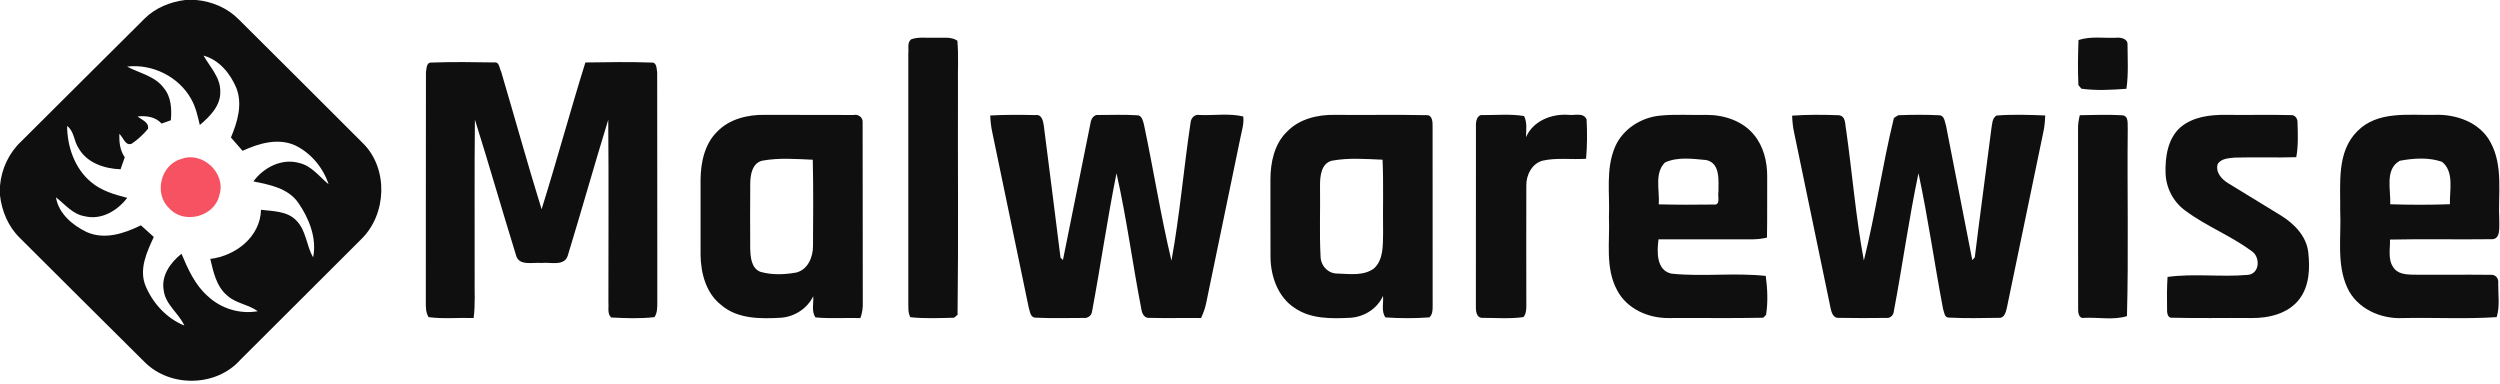 <?xml version="1.0" encoding="UTF-8" ?>
<!DOCTYPE svg PUBLIC "-//W3C//DTD SVG 1.1//EN" "http://www.w3.org/Graphics/SVG/1.1/DTD/svg11.dtd">
<svg width="794pt" height="122pt" viewBox="0 0 794 122" version="1.1" xmlns="http://www.w3.org/2000/svg">
<g id="#0f0f0f0ff">
<path fill="#0f0f0f" opacity="1.00" d=" M 58.80 0.00 L 62.33 0.00 C 67.38 0.46 72.28 2.55 75.85 6.19 C 89.04 19.33 102.26 32.44 115.41 45.63 C 123.38 53.69 122.81 68.00 114.83 75.87 C 102.03 88.71 89.14 101.46 76.32 114.29 C 68.68 122.89 54.10 123.12 46.00 115.06 C 32.74 101.95 19.57 88.75 6.34 75.60 C 2.67 72.05 0.60 67.15 0.00 62.12 L 0.00 59.00 C 0.46 53.64 2.85 48.53 6.79 44.86 C 19.85 31.89 32.86 18.86 45.93 5.90 C 49.37 2.48 54.04 0.60 58.80 0.00 M 64.64 17.66 C 66.69 21.27 70.03 24.59 69.96 29.03 C 70.13 33.58 66.66 36.99 63.46 39.70 C 62.77 36.91 62.20 34.02 60.74 31.50 C 56.85 24.38 48.38 20.19 40.36 21.15 C 44.33 23.28 49.25 24.14 52.05 27.99 C 54.41 30.84 54.57 34.69 54.26 38.20 C 53.28 38.55 52.30 38.90 51.32 39.24 C 49.31 37.05 46.51 36.72 43.70 36.98 C 45.00 38.11 47.37 38.75 47.01 40.92 C 45.50 42.69 43.79 44.33 41.85 45.63 C 39.83 46.50 39.09 43.53 37.90 42.51 C 37.82 45.12 38.10 47.75 39.62 49.95 C 39.18 51.22 38.74 52.49 38.29 53.76 C 33.18 53.59 27.59 51.75 24.95 47.04 C 23.44 44.84 23.59 41.68 21.32 40.01 C 21.34 46.63 23.77 53.62 29.01 57.90 C 32.25 60.61 36.39 61.81 40.41 62.84 C 37.28 66.93 32.15 70.00 26.87 68.67 C 23.07 68.05 20.64 64.89 17.78 62.67 C 18.58 67.81 23.05 71.54 27.49 73.68 C 33.18 76.26 39.49 74.16 44.75 71.56 C 46.12 72.79 47.48 74.02 48.85 75.26 C 46.62 80.06 44.05 85.54 46.25 90.85 C 48.54 96.32 52.98 101.18 58.55 103.39 C 56.73 99.41 52.51 96.73 51.98 92.14 C 51.16 87.49 54.18 83.34 57.64 80.60 C 59.70 85.47 61.93 90.51 66.00 94.07 C 70.19 98.01 76.19 99.85 81.87 98.84 C 78.92 96.69 74.99 96.40 72.23 93.92 C 68.74 91.05 67.77 86.41 66.79 82.23 C 74.83 81.26 82.66 75.25 82.90 66.63 C 86.71 67.10 91.18 67.00 94.06 69.98 C 97.28 73.14 97.26 77.99 99.45 81.73 C 100.69 75.64 98.14 69.30 94.70 64.35 C 91.43 59.74 85.65 58.66 80.48 57.62 C 83.76 53.14 89.58 50.16 95.14 51.79 C 99.03 52.72 101.42 56.12 104.36 58.52 C 102.65 53.28 98.75 48.58 93.75 46.18 C 88.30 43.71 82.18 45.53 77.04 47.90 C 75.80 46.50 74.57 45.09 73.34 43.67 C 75.41 38.77 77.10 33.15 75.07 27.95 C 73.16 23.37 69.61 18.99 64.64 17.66 Z" />
<path fill="#0f0f0f" opacity="1.00" d=" M 289.38 12.49 C 291.80 11.61 294.47 12.12 297.00 11.98 C 299.35 12.11 301.96 11.53 304.06 12.91 C 304.48 17.60 304.15 22.32 304.25 27.02 C 304.16 51.34 304.43 75.67 304.12 99.98 C 303.84 100.21 303.30 100.67 303.02 100.91 C 298.40 101.02 293.74 101.23 289.14 100.75 C 288.31 99.29 288.53 97.58 288.48 95.98 C 288.51 69.65 288.51 43.32 288.48 16.99 C 288.68 15.53 288.03 13.54 289.38 12.49 Z" />
<path fill="#0f0f0f" opacity="1.00" d=" M 660.13 12.72 C 663.98 11.44 668.11 12.16 672.10 11.99 C 673.51 11.82 675.79 12.27 675.70 14.11 C 675.72 18.80 676.04 23.54 675.35 28.20 C 670.60 28.55 665.77 28.82 661.05 28.17 C 660.81 27.89 660.34 27.32 660.10 27.03 C 659.88 22.27 659.96 17.49 660.13 12.72 Z" />
<path fill="#0f0f0f" opacity="1.00" d=" M 135.28 23.00 C 135.49 21.90 135.34 19.82 136.98 19.87 C 143.68 19.62 150.41 19.72 157.12 19.83 C 158.63 19.67 158.62 21.79 159.16 22.74 C 163.48 37.30 167.51 51.95 172.01 66.46 C 176.86 50.98 181.08 35.32 185.92 19.84 C 192.94 19.74 199.99 19.61 207.00 19.87 C 208.64 19.79 208.50 21.87 208.72 22.96 C 208.79 47.32 208.71 71.68 208.76 96.04 C 208.74 97.63 208.80 99.34 207.86 100.72 C 203.31 101.25 198.66 101.07 194.08 100.83 C 192.81 99.53 193.38 97.59 193.23 95.97 C 193.23 76.66 193.34 57.34 193.18 38.03 C 188.77 52.38 184.71 66.84 180.32 81.20 C 179.24 84.69 174.71 83.18 171.98 83.52 C 169.26 83.23 164.72 84.64 163.86 80.96 C 159.43 66.66 155.32 52.27 150.83 37.99 C 150.64 54.66 150.80 71.34 150.75 88.02 C 150.67 92.34 151.00 96.70 150.42 101.00 C 145.66 100.85 140.86 101.34 136.13 100.73 C 135.20 99.31 135.25 97.57 135.24 95.95 C 135.29 71.64 135.21 47.32 135.28 23.00 Z" />
<path fill="#0f0f0f" opacity="1.00" d=" M 692.42 40.51 C 696.40 37.07 701.95 36.41 707.03 36.48 C 713.92 36.57 720.81 36.38 727.69 36.56 C 728.94 36.46 729.75 37.76 729.69 38.89 C 729.80 42.57 729.97 46.29 729.29 49.92 C 722.78 50.13 716.27 49.87 709.77 50.05 C 707.87 50.26 705.53 50.29 704.35 52.06 C 703.56 54.72 705.60 56.95 707.71 58.22 C 713.33 61.68 718.98 65.10 724.60 68.55 C 728.70 71.14 732.49 75.00 733.09 80.03 C 733.69 85.15 733.49 90.87 730.20 95.11 C 726.64 99.67 720.51 101.07 715.00 101.01 C 706.61 100.92 698.22 101.13 689.84 100.91 C 688.34 101.08 688.21 99.12 688.26 98.10 C 688.20 94.71 688.20 91.33 688.41 87.95 C 696.86 86.80 705.46 88.05 713.94 87.30 C 717.73 86.92 717.93 81.65 715.19 79.79 C 708.56 74.88 700.71 71.85 694.08 66.92 C 690.25 64.17 687.91 59.66 687.78 54.96 C 687.64 49.88 688.45 44.10 692.42 40.51 Z" />
<path fill="#0f0f0f" opacity="1.00" d=" M 227.80 41.79 C 231.68 37.77 237.51 36.38 242.93 36.48 C 252.32 36.53 261.70 36.46 271.08 36.52 C 272.57 36.17 274.11 37.28 273.97 38.86 C 274.05 57.90 273.95 76.95 274.02 95.99 C 274.08 97.70 273.87 99.41 273.26 101.02 C 268.50 100.88 263.73 101.25 259.00 100.81 C 257.64 98.88 258.46 96.31 258.28 94.11 C 256.35 98.01 252.39 100.57 248.08 100.91 C 241.62 101.28 234.30 101.37 229.09 96.90 C 224.26 93.18 222.59 86.85 222.50 81.01 C 222.48 72.99 222.50 64.97 222.50 56.96 C 222.57 51.55 223.79 45.70 227.80 41.79 M 242.06 51.04 C 239.00 51.79 238.35 55.28 238.28 57.98 C 238.21 64.98 238.24 71.98 238.27 78.98 C 238.36 81.65 238.59 85.16 241.47 86.32 C 245.15 87.39 249.18 87.23 252.93 86.55 C 256.60 85.61 258.23 81.61 258.21 78.13 C 258.27 69.00 258.34 59.86 258.14 50.73 C 252.80 50.50 247.34 50.05 242.06 51.04 Z" />
<path fill="#0f0f0f" opacity="1.00" d=" M 314.50 36.68 C 319.32 36.40 324.15 36.46 328.98 36.55 C 330.89 36.28 331.31 38.49 331.51 39.89 C 333.25 53.87 335.12 67.83 336.82 81.82 C 337.01 82.01 337.39 82.39 337.59 82.58 C 340.53 68.07 343.42 53.54 346.36 39.03 C 346.52 37.74 347.46 36.24 348.99 36.52 C 353.03 36.50 357.08 36.37 361.12 36.61 C 362.64 36.56 362.98 38.34 363.30 39.46 C 366.35 53.87 368.64 68.46 372.05 82.79 C 374.72 68.26 375.93 53.48 378.14 38.87 C 378.24 37.50 379.47 36.20 380.95 36.52 C 385.56 36.72 390.35 35.92 394.85 36.99 C 395.16 39.31 394.36 41.60 393.93 43.86 C 390.31 61.29 386.68 78.72 383.10 96.16 C 382.77 97.85 382.18 99.46 381.45 101.01 C 375.96 100.94 370.47 101.10 364.98 100.95 C 363.63 101.13 362.80 99.75 362.58 98.62 C 359.74 84.13 357.86 69.43 354.60 55.03 C 351.67 69.62 349.56 84.38 346.82 99.01 C 346.64 100.31 345.36 101.16 344.09 100.98 C 339.00 100.99 333.90 101.13 328.82 100.89 C 327.13 100.76 327.12 98.79 326.70 97.57 C 322.82 79.09 319.05 60.59 315.17 42.12 C 314.77 40.33 314.56 38.51 314.50 36.68 Z" />
<path fill="#0f0f0f" opacity="1.00" d=" M 408.75 41.82 C 412.66 37.74 418.56 36.36 424.04 36.48 C 433.74 36.58 443.44 36.37 453.14 36.58 C 454.82 36.47 455.04 38.70 454.99 39.92 C 455.02 58.96 454.98 78.01 455.01 97.05 C 455.01 98.37 455.04 99.83 453.97 100.80 C 449.34 101.14 444.65 101.13 440.03 100.81 C 438.60 98.88 439.48 96.22 439.24 93.98 C 437.43 98.02 433.36 100.59 429.00 100.92 C 422.96 101.22 416.33 101.39 411.13 97.77 C 405.91 94.35 403.63 87.90 403.51 81.88 C 403.46 73.57 403.52 65.25 403.49 56.94 C 403.50 51.54 404.74 45.70 408.75 41.82 M 419.24 58.92 C 419.36 66.41 419.02 73.92 419.41 81.41 C 419.43 84.36 421.80 86.95 424.82 86.88 C 428.65 87.00 433.06 87.69 436.36 85.27 C 439.45 82.45 439.19 77.86 439.27 74.03 C 439.16 66.26 439.44 58.49 439.10 50.72 C 433.74 50.50 428.25 50.05 422.95 51.05 C 419.58 51.95 419.23 56.01 419.24 58.92 Z" />
<path fill="#0f0f0f" opacity="1.00" d=" M 468.76 39.98 C 468.69 38.61 469.09 36.29 470.97 36.55 C 475.32 36.58 479.74 36.13 484.05 36.86 C 485.08 38.96 484.71 41.35 484.65 43.60 C 486.82 38.46 492.67 36.13 497.97 36.46 C 499.93 36.79 502.88 35.57 503.90 37.92 C 504.12 42.08 504.10 46.27 503.74 50.42 C 499.18 50.75 494.54 50.02 490.04 51.00 C 486.58 51.85 484.69 55.58 484.76 58.93 C 484.72 71.62 484.75 84.30 484.76 96.99 C 484.76 98.28 484.72 99.66 483.85 100.71 C 479.60 101.31 475.25 100.95 470.97 100.95 C 468.81 101.11 468.68 98.56 468.74 97.01 C 468.77 78.00 468.73 58.99 468.76 39.98 Z" />
<path fill="#0f0f0f" opacity="1.00" d=" M 512.91 46.72 C 515.32 41.05 521.09 37.36 527.12 36.73 C 532.05 36.23 537.03 36.60 541.99 36.49 C 547.60 36.47 553.55 38.42 557.15 42.92 C 560.11 46.56 561.28 51.34 561.26 55.96 C 561.22 62.46 561.31 68.96 561.19 75.46 C 558.18 76.22 555.07 75.99 552.02 76.01 C 543.59 76.00 535.17 75.99 526.75 76.01 C 526.23 79.85 526.00 85.90 530.87 86.91 C 540.80 87.94 550.87 86.55 560.80 87.63 C 561.35 91.71 561.54 95.90 560.91 99.98 C 560.69 100.22 560.25 100.68 560.02 100.91 C 549.99 101.13 539.95 100.93 529.91 101.01 C 523.47 101.07 516.69 98.09 513.61 92.20 C 509.74 85.08 511.33 76.71 511.00 68.98 C 511.32 61.57 509.92 53.75 512.91 46.72 M 528.81 51.60 C 525.34 55.01 527.17 60.56 526.82 64.90 C 532.62 65.05 538.43 65.04 544.23 64.96 C 546.61 65.26 545.44 62.30 545.78 60.93 C 545.77 57.41 546.45 51.83 541.90 50.83 C 537.62 50.44 532.83 49.74 528.81 51.60 Z" />
<path fill="#0f0f0f" opacity="1.00" d=" M 569.18 36.73 C 574.14 36.37 579.13 36.42 584.09 36.60 C 586.32 36.96 585.94 39.52 586.32 41.19 C 588.29 55.03 589.40 69.02 591.96 82.75 C 595.68 67.77 597.85 52.43 601.51 37.45 C 601.86 37.24 602.54 36.81 602.88 36.60 C 607.18 36.42 611.51 36.40 615.82 36.60 C 617.66 36.64 617.62 38.77 618.08 40.02 C 620.82 54.22 623.65 68.41 626.40 82.61 C 626.60 82.39 626.99 81.96 627.19 81.74 C 628.86 68.09 630.75 54.46 632.47 40.81 C 632.73 39.38 632.68 37.58 634.08 36.69 C 639.22 36.29 644.41 36.47 649.56 36.67 C 649.50 38.50 649.34 40.32 648.93 42.11 C 645.06 60.70 641.23 79.30 637.35 97.90 C 637.07 99.12 636.54 101.08 634.94 100.94 C 629.61 101.02 624.26 101.14 618.94 100.87 C 617.51 100.92 617.48 99.04 617.11 98.09 C 614.38 83.76 612.37 69.28 609.31 55.01 C 606.24 69.57 604.23 84.35 601.46 98.97 C 601.38 100.09 600.31 101.13 599.16 100.97 C 594.08 101.02 589.00 101.06 583.93 100.95 C 582.30 101.12 581.69 99.26 581.42 98.00 C 577.53 79.40 573.72 60.79 569.83 42.19 C 569.42 40.40 569.24 38.56 569.18 36.73 Z" />
<path fill="#0f0f0f" opacity="1.00" d=" M 659.99 41.00 C 659.94 39.51 660.19 38.04 660.54 36.59 C 665.03 36.51 669.55 36.35 674.05 36.61 C 676.24 36.85 675.63 39.50 675.77 41.00 C 675.57 60.80 676.06 80.62 675.52 100.40 C 671.28 101.72 666.39 100.74 661.91 100.95 C 660.24 101.28 659.96 99.27 660.02 98.12 C 659.97 79.08 660.02 60.04 659.99 41.00 Z" />
<path fill="#0f0f0f" opacity="1.00" d=" M 748.69 41.67 C 755.07 35.17 764.83 36.63 773.07 36.48 C 779.94 36.17 787.60 38.80 790.98 45.18 C 795.13 52.75 793.34 61.70 793.77 69.94 C 793.70 72.08 794.36 76.28 791.04 75.97 C 780.38 76.11 769.72 75.85 759.06 76.09 C 759.15 79.01 758.33 82.33 760.11 84.90 C 761.34 86.88 763.86 87.17 765.98 87.24 C 774.33 87.32 782.68 87.18 791.04 87.28 C 792.61 87.13 793.65 88.46 793.44 89.98 C 793.38 93.54 794.02 97.28 792.94 100.72 C 783.00 101.38 772.99 100.80 763.02 101.02 C 756.05 101.34 748.56 98.00 745.53 91.44 C 742.00 83.77 743.64 75.09 743.25 66.94 C 743.37 58.40 742.04 48.28 748.69 41.67 M 759.14 64.87 C 765.45 65.08 771.77 65.09 778.09 64.86 C 777.96 60.47 779.52 54.51 775.58 51.39 C 771.37 49.91 766.51 50.24 762.18 51.06 C 757.34 53.70 759.36 60.37 759.14 64.87 Z" />
</g>
<g id="#f65262ff">
<path fill="#f65262" opacity="1.00" d=" M 57.45 50.53 C 64.25 47.84 71.92 55.00 69.68 61.97 C 68.15 68.83 58.48 71.39 53.77 66.18 C 48.82 61.63 50.96 52.39 57.45 50.53 Z" />
</g>
</svg>
